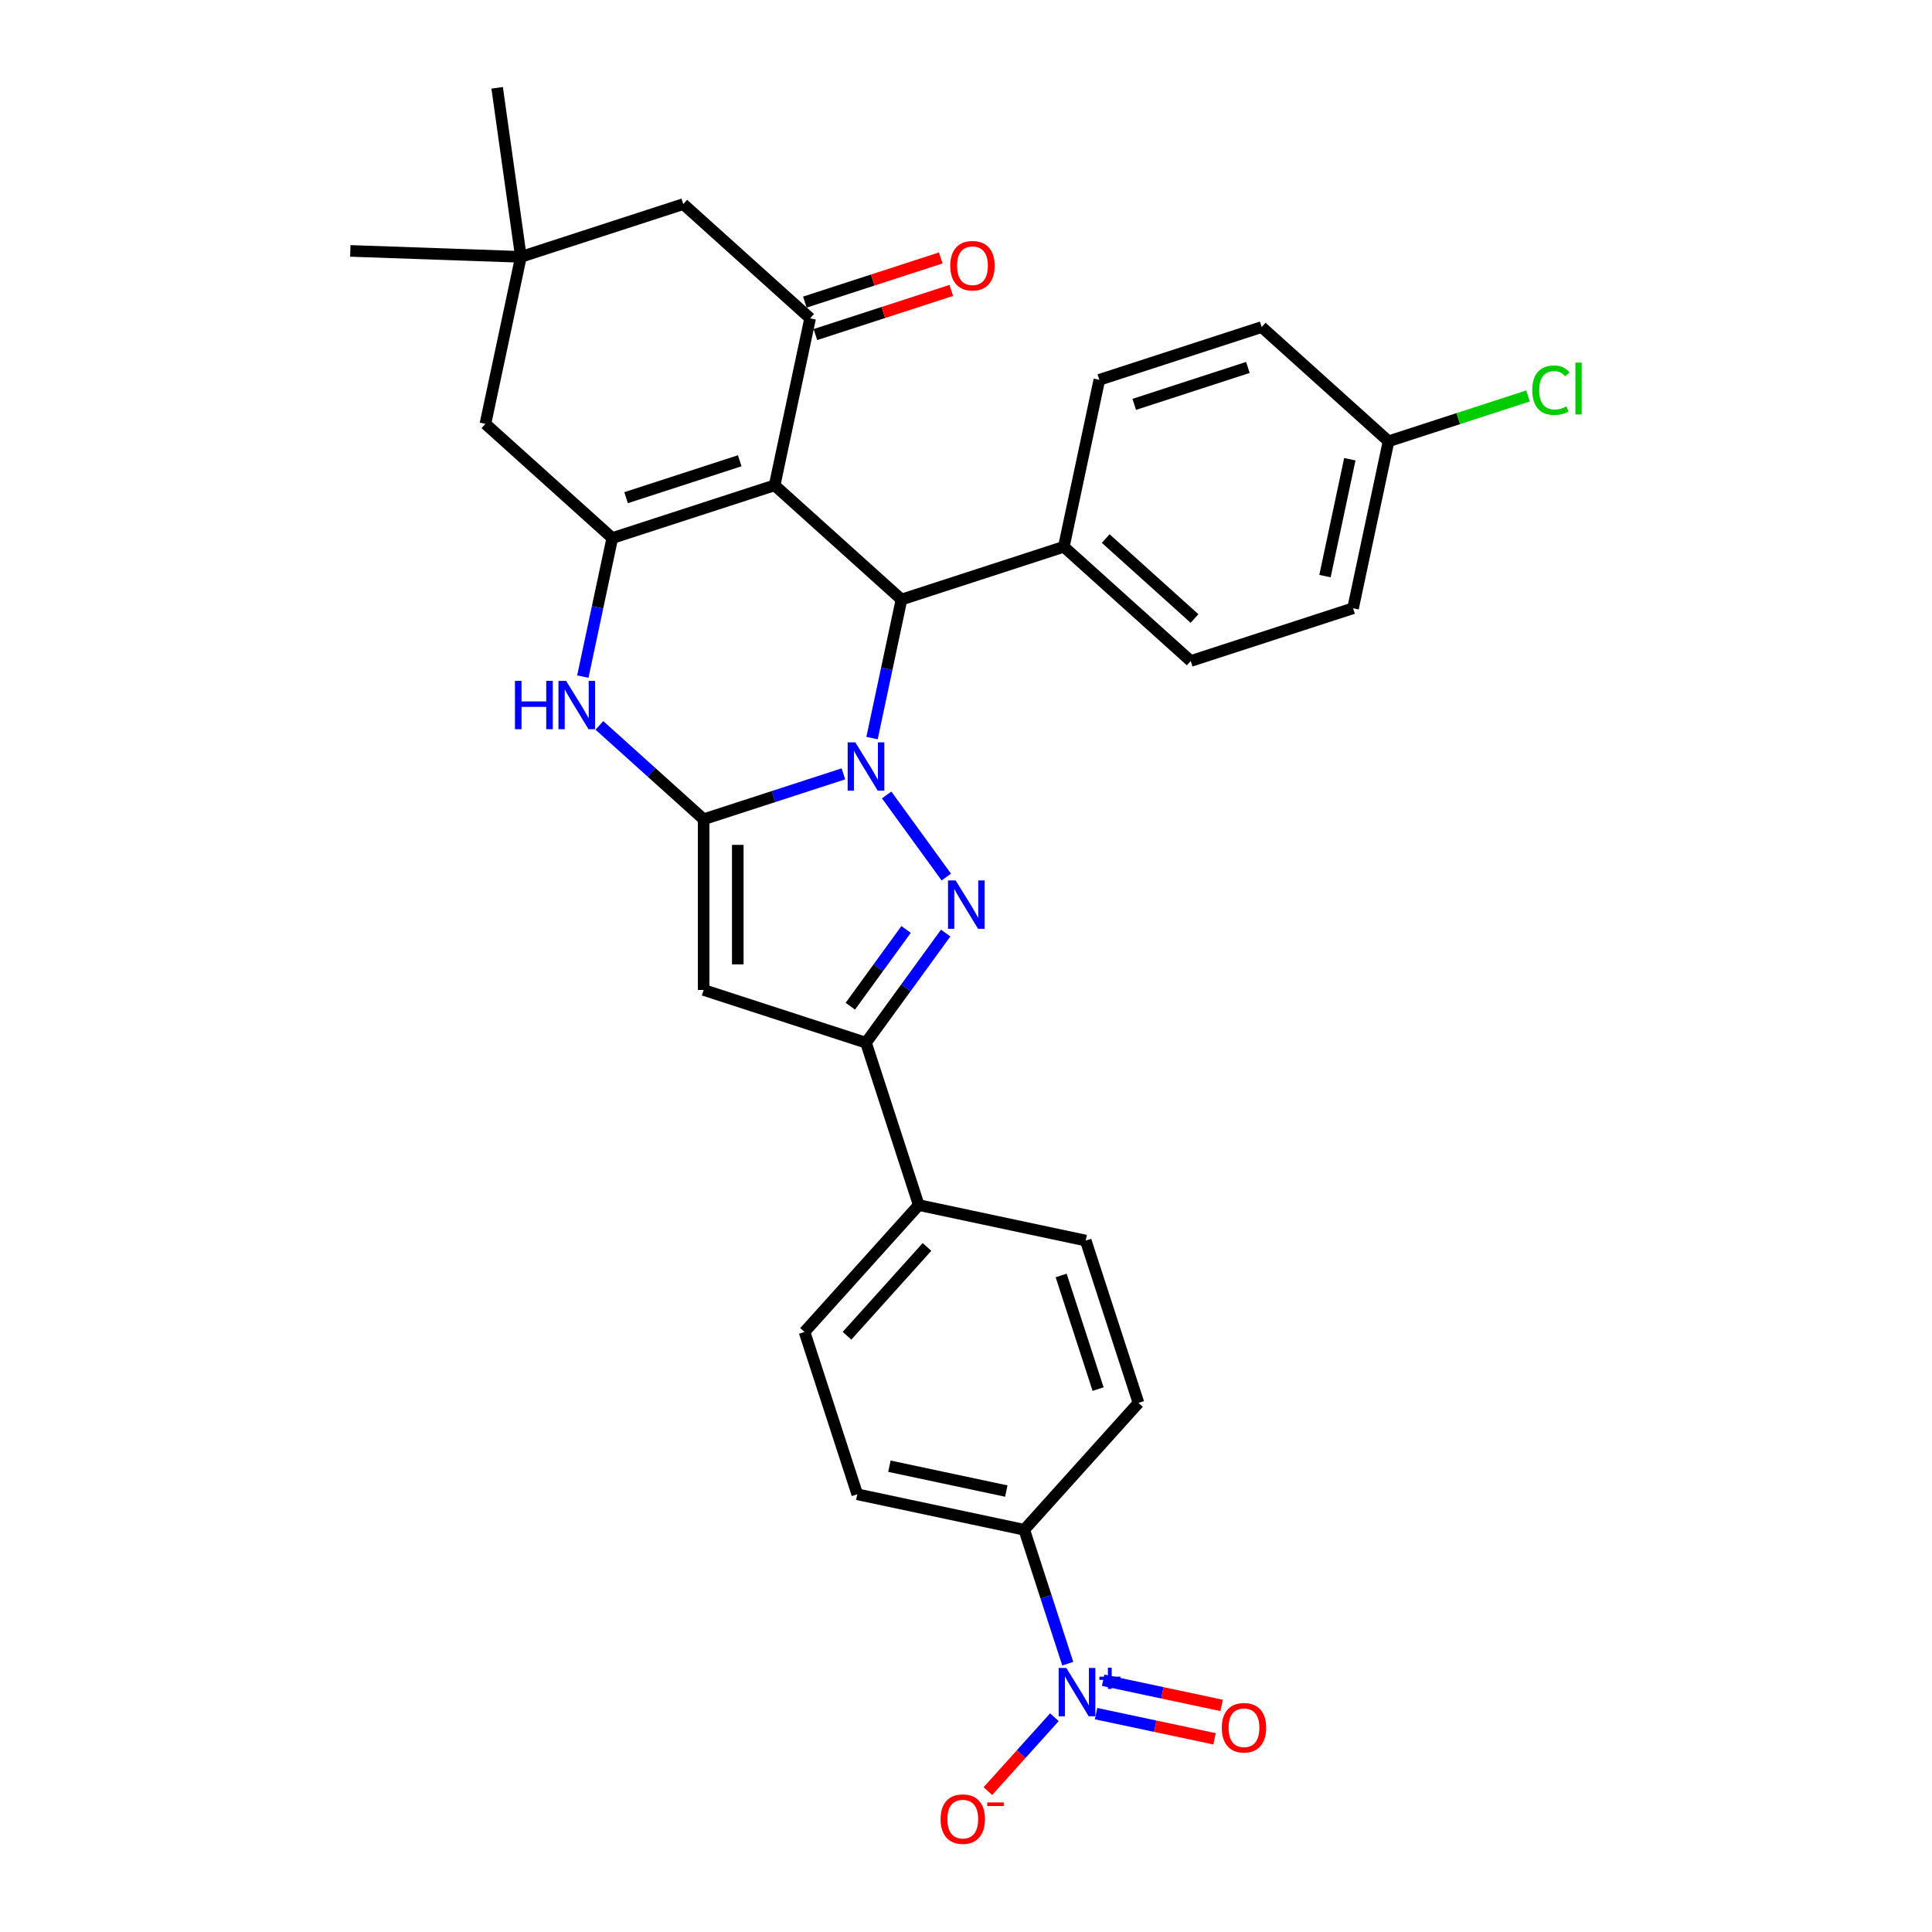 <?xml version='1.0' encoding='iso-8859-1'?>
<svg version='1.1' baseProfile='full'
              xmlns='http://www.w3.org/2000/svg'
                      xmlns:rdkit='http://www.rdkit.org/xml'
                      xmlns:xlink='http://www.w3.org/1999/xlink'
                  xml:space='preserve'
width='1000px' height='1000px' viewBox='0 0 1000 1000'>
<!-- END OF HEADER -->
<rect style='opacity:1.0;fill:#FFFFFF;stroke:none' width='1000' height='1000' x='0' y='0'> </rect>
<path class='bond-0' d='M 436.541,400.547 L 400.374,412.298' style='fill:none;fill-rule:evenodd;stroke:#0000FF;stroke-width:6px;stroke-linecap:butt;stroke-linejoin:miter;stroke-opacity:1' />
<path class='bond-0' d='M 400.374,412.298 L 364.207,424.05' style='fill:none;fill-rule:evenodd;stroke:#000000;stroke-width:6px;stroke-linecap:butt;stroke-linejoin:miter;stroke-opacity:1' />
<path class='bond-2' d='M 458.934,411.466 L 489.81,453.963' style='fill:none;fill-rule:evenodd;stroke:#0000FF;stroke-width:6px;stroke-linecap:butt;stroke-linejoin:miter;stroke-opacity:1' />
<path class='bond-4' d='M 451.368,382.026 L 458.989,346.173' style='fill:none;fill-rule:evenodd;stroke:#0000FF;stroke-width:6px;stroke-linecap:butt;stroke-linejoin:miter;stroke-opacity:1' />
<path class='bond-4' d='M 458.989,346.173 L 466.61,310.319' style='fill:none;fill-rule:evenodd;stroke:#000000;stroke-width:6px;stroke-linecap:butt;stroke-linejoin:miter;stroke-opacity:1' />
<path class='bond-5' d='M 364.207,424.05 L 364.207,512.407' style='fill:none;fill-rule:evenodd;stroke:#000000;stroke-width:6px;stroke-linecap:butt;stroke-linejoin:miter;stroke-opacity:1' />
<path class='bond-5' d='M 381.878,437.303 L 381.878,499.153' style='fill:none;fill-rule:evenodd;stroke:#000000;stroke-width:6px;stroke-linecap:butt;stroke-linejoin:miter;stroke-opacity:1' />
<path class='bond-6' d='M 364.207,424.05 L 337.225,399.755' style='fill:none;fill-rule:evenodd;stroke:#000000;stroke-width:6px;stroke-linecap:butt;stroke-linejoin:miter;stroke-opacity:1' />
<path class='bond-6' d='M 337.225,399.755 L 310.243,375.461' style='fill:none;fill-rule:evenodd;stroke:#0000FF;stroke-width:6px;stroke-linecap:butt;stroke-linejoin:miter;stroke-opacity:1' />
<path class='bond-1' d='M 400.948,251.197 L 466.61,310.319' style='fill:none;fill-rule:evenodd;stroke:#000000;stroke-width:6px;stroke-linecap:butt;stroke-linejoin:miter;stroke-opacity:1' />
<path class='bond-3' d='M 400.948,251.197 L 316.915,278.501' style='fill:none;fill-rule:evenodd;stroke:#000000;stroke-width:6px;stroke-linecap:butt;stroke-linejoin:miter;stroke-opacity:1' />
<path class='bond-3' d='M 382.882,238.486 L 324.059,257.599' style='fill:none;fill-rule:evenodd;stroke:#000000;stroke-width:6px;stroke-linecap:butt;stroke-linejoin:miter;stroke-opacity:1' />
<path class='bond-8' d='M 400.948,251.197 L 419.318,164.771' style='fill:none;fill-rule:evenodd;stroke:#000000;stroke-width:6px;stroke-linecap:butt;stroke-linejoin:miter;stroke-opacity:1' />
<path class='bond-7' d='M 489.479,482.949 L 468.859,511.33' style='fill:none;fill-rule:evenodd;stroke:#0000FF;stroke-width:6px;stroke-linecap:butt;stroke-linejoin:miter;stroke-opacity:1' />
<path class='bond-7' d='M 468.859,511.33 L 448.239,539.711' style='fill:none;fill-rule:evenodd;stroke:#000000;stroke-width:6px;stroke-linecap:butt;stroke-linejoin:miter;stroke-opacity:1' />
<path class='bond-7' d='M 468.997,481.076 L 454.563,500.943' style='fill:none;fill-rule:evenodd;stroke:#0000FF;stroke-width:6px;stroke-linecap:butt;stroke-linejoin:miter;stroke-opacity:1' />
<path class='bond-7' d='M 454.563,500.943 L 440.129,520.81' style='fill:none;fill-rule:evenodd;stroke:#000000;stroke-width:6px;stroke-linecap:butt;stroke-linejoin:miter;stroke-opacity:1' />
<path class='bond-10' d='M 316.915,278.501 L 251.253,219.378' style='fill:none;fill-rule:evenodd;stroke:#000000;stroke-width:6px;stroke-linecap:butt;stroke-linejoin:miter;stroke-opacity:1' />
<path class='bond-32' d='M 316.915,278.501 L 309.294,314.354' style='fill:none;fill-rule:evenodd;stroke:#000000;stroke-width:6px;stroke-linecap:butt;stroke-linejoin:miter;stroke-opacity:1' />
<path class='bond-32' d='M 309.294,314.354 L 301.673,350.207' style='fill:none;fill-rule:evenodd;stroke:#0000FF;stroke-width:6px;stroke-linecap:butt;stroke-linejoin:miter;stroke-opacity:1' />
<path class='bond-14' d='M 466.61,310.319 L 550.642,283.016' style='fill:none;fill-rule:evenodd;stroke:#000000;stroke-width:6px;stroke-linecap:butt;stroke-linejoin:miter;stroke-opacity:1' />
<path class='bond-31' d='M 364.207,512.407 L 448.239,539.711' style='fill:none;fill-rule:evenodd;stroke:#000000;stroke-width:6px;stroke-linecap:butt;stroke-linejoin:miter;stroke-opacity:1' />
<path class='bond-15' d='M 448.239,539.711 L 475.543,623.744' style='fill:none;fill-rule:evenodd;stroke:#000000;stroke-width:6px;stroke-linecap:butt;stroke-linejoin:miter;stroke-opacity:1' />
<path class='bond-13' d='M 419.318,164.771 L 353.656,105.648' style='fill:none;fill-rule:evenodd;stroke:#000000;stroke-width:6px;stroke-linecap:butt;stroke-linejoin:miter;stroke-opacity:1' />
<path class='bond-18' d='M 422.048,173.174 L 457.217,161.747' style='fill:none;fill-rule:evenodd;stroke:#000000;stroke-width:6px;stroke-linecap:butt;stroke-linejoin:miter;stroke-opacity:1' />
<path class='bond-18' d='M 457.217,161.747 L 492.386,150.32' style='fill:none;fill-rule:evenodd;stroke:#FF0000;stroke-width:6px;stroke-linecap:butt;stroke-linejoin:miter;stroke-opacity:1' />
<path class='bond-18' d='M 416.588,156.367 L 451.756,144.94' style='fill:none;fill-rule:evenodd;stroke:#000000;stroke-width:6px;stroke-linecap:butt;stroke-linejoin:miter;stroke-opacity:1' />
<path class='bond-18' d='M 451.756,144.94 L 486.925,133.513' style='fill:none;fill-rule:evenodd;stroke:#FF0000;stroke-width:6px;stroke-linecap:butt;stroke-linejoin:miter;stroke-opacity:1' />
<path class='bond-9' d='M 552.672,861.121 L 541.411,826.465' style='fill:none;fill-rule:evenodd;stroke:#0000FF;stroke-width:6px;stroke-linecap:butt;stroke-linejoin:miter;stroke-opacity:1' />
<path class='bond-9' d='M 541.411,826.465 L 530.151,791.809' style='fill:none;fill-rule:evenodd;stroke:#000000;stroke-width:6px;stroke-linecap:butt;stroke-linejoin:miter;stroke-opacity:1' />
<path class='bond-16' d='M 545.756,888.834 L 528.538,907.957' style='fill:none;fill-rule:evenodd;stroke:#0000FF;stroke-width:6px;stroke-linecap:butt;stroke-linejoin:miter;stroke-opacity:1' />
<path class='bond-16' d='M 528.538,907.957 L 511.32,927.079' style='fill:none;fill-rule:evenodd;stroke:#FF0000;stroke-width:6px;stroke-linecap:butt;stroke-linejoin:miter;stroke-opacity:1' />
<path class='bond-17' d='M 567.316,886.971 L 597.982,893.489' style='fill:none;fill-rule:evenodd;stroke:#0000FF;stroke-width:6px;stroke-linecap:butt;stroke-linejoin:miter;stroke-opacity:1' />
<path class='bond-17' d='M 597.982,893.489 L 628.648,900.007' style='fill:none;fill-rule:evenodd;stroke:#FF0000;stroke-width:6px;stroke-linecap:butt;stroke-linejoin:miter;stroke-opacity:1' />
<path class='bond-17' d='M 570.99,869.686 L 601.656,876.204' style='fill:none;fill-rule:evenodd;stroke:#0000FF;stroke-width:6px;stroke-linecap:butt;stroke-linejoin:miter;stroke-opacity:1' />
<path class='bond-17' d='M 601.656,876.204 L 632.322,882.722' style='fill:none;fill-rule:evenodd;stroke:#FF0000;stroke-width:6px;stroke-linecap:butt;stroke-linejoin:miter;stroke-opacity:1' />
<path class='bond-34' d='M 251.253,219.378 L 269.623,132.952' style='fill:none;fill-rule:evenodd;stroke:#000000;stroke-width:6px;stroke-linecap:butt;stroke-linejoin:miter;stroke-opacity:1' />
<path class='bond-11' d='M 269.623,132.952 L 353.656,105.648' style='fill:none;fill-rule:evenodd;stroke:#000000;stroke-width:6px;stroke-linecap:butt;stroke-linejoin:miter;stroke-opacity:1' />
<path class='bond-29' d='M 269.623,132.952 L 181.32,129.868' style='fill:none;fill-rule:evenodd;stroke:#000000;stroke-width:6px;stroke-linecap:butt;stroke-linejoin:miter;stroke-opacity:1' />
<path class='bond-30' d='M 269.623,132.952 L 257.326,45.455' style='fill:none;fill-rule:evenodd;stroke:#000000;stroke-width:6px;stroke-linecap:butt;stroke-linejoin:miter;stroke-opacity:1' />
<path class='bond-12' d='M 530.151,791.809 L 443.725,773.438' style='fill:none;fill-rule:evenodd;stroke:#000000;stroke-width:6px;stroke-linecap:butt;stroke-linejoin:miter;stroke-opacity:1' />
<path class='bond-12' d='M 520.861,771.768 L 460.363,758.909' style='fill:none;fill-rule:evenodd;stroke:#000000;stroke-width:6px;stroke-linecap:butt;stroke-linejoin:miter;stroke-opacity:1' />
<path class='bond-35' d='M 530.151,791.809 L 589.273,726.147' style='fill:none;fill-rule:evenodd;stroke:#000000;stroke-width:6px;stroke-linecap:butt;stroke-linejoin:miter;stroke-opacity:1' />
<path class='bond-23' d='M 550.642,283.016 L 616.305,342.138' style='fill:none;fill-rule:evenodd;stroke:#000000;stroke-width:6px;stroke-linecap:butt;stroke-linejoin:miter;stroke-opacity:1' />
<path class='bond-23' d='M 572.316,278.752 L 618.28,320.137' style='fill:none;fill-rule:evenodd;stroke:#000000;stroke-width:6px;stroke-linecap:butt;stroke-linejoin:miter;stroke-opacity:1' />
<path class='bond-24' d='M 550.642,283.016 L 569.013,196.589' style='fill:none;fill-rule:evenodd;stroke:#000000;stroke-width:6px;stroke-linecap:butt;stroke-linejoin:miter;stroke-opacity:1' />
<path class='bond-21' d='M 475.543,623.744 L 561.97,642.114' style='fill:none;fill-rule:evenodd;stroke:#000000;stroke-width:6px;stroke-linecap:butt;stroke-linejoin:miter;stroke-opacity:1' />
<path class='bond-22' d='M 475.543,623.744 L 416.421,689.406' style='fill:none;fill-rule:evenodd;stroke:#000000;stroke-width:6px;stroke-linecap:butt;stroke-linejoin:miter;stroke-opacity:1' />
<path class='bond-22' d='M 479.807,645.417 L 438.421,691.381' style='fill:none;fill-rule:evenodd;stroke:#000000;stroke-width:6px;stroke-linecap:butt;stroke-linejoin:miter;stroke-opacity:1' />
<path class='bond-19' d='M 589.273,726.147 L 561.97,642.114' style='fill:none;fill-rule:evenodd;stroke:#000000;stroke-width:6px;stroke-linecap:butt;stroke-linejoin:miter;stroke-opacity:1' />
<path class='bond-19' d='M 568.371,719.003 L 549.259,660.18' style='fill:none;fill-rule:evenodd;stroke:#000000;stroke-width:6px;stroke-linecap:butt;stroke-linejoin:miter;stroke-opacity:1' />
<path class='bond-20' d='M 443.725,773.438 L 416.421,689.406' style='fill:none;fill-rule:evenodd;stroke:#000000;stroke-width:6px;stroke-linecap:butt;stroke-linejoin:miter;stroke-opacity:1' />
<path class='bond-27' d='M 616.305,342.138 L 700.337,314.834' style='fill:none;fill-rule:evenodd;stroke:#000000;stroke-width:6px;stroke-linecap:butt;stroke-linejoin:miter;stroke-opacity:1' />
<path class='bond-26' d='M 569.013,196.589 L 653.046,169.285' style='fill:none;fill-rule:evenodd;stroke:#000000;stroke-width:6px;stroke-linecap:butt;stroke-linejoin:miter;stroke-opacity:1' />
<path class='bond-26' d='M 587.079,209.3 L 645.902,190.187' style='fill:none;fill-rule:evenodd;stroke:#000000;stroke-width:6px;stroke-linecap:butt;stroke-linejoin:miter;stroke-opacity:1' />
<path class='bond-25' d='M 718.708,228.408 L 653.046,169.285' style='fill:none;fill-rule:evenodd;stroke:#000000;stroke-width:6px;stroke-linecap:butt;stroke-linejoin:miter;stroke-opacity:1' />
<path class='bond-28' d='M 718.708,228.408 L 754.796,216.682' style='fill:none;fill-rule:evenodd;stroke:#000000;stroke-width:6px;stroke-linecap:butt;stroke-linejoin:miter;stroke-opacity:1' />
<path class='bond-28' d='M 754.796,216.682 L 790.883,204.957' style='fill:none;fill-rule:evenodd;stroke:#00CC00;stroke-width:6px;stroke-linecap:butt;stroke-linejoin:miter;stroke-opacity:1' />
<path class='bond-33' d='M 718.708,228.408 L 700.337,314.834' style='fill:none;fill-rule:evenodd;stroke:#000000;stroke-width:6px;stroke-linecap:butt;stroke-linejoin:miter;stroke-opacity:1' />
<path class='bond-33' d='M 698.667,237.698 L 685.808,298.196' style='fill:none;fill-rule:evenodd;stroke:#000000;stroke-width:6px;stroke-linecap:butt;stroke-linejoin:miter;stroke-opacity:1' />
<path  class='atom-0' d='M 442.708 384.234
L 450.908 397.488
Q 451.721 398.796, 453.028 401.164
Q 454.336 403.532, 454.407 403.673
L 454.407 384.234
L 457.729 384.234
L 457.729 409.257
L 454.301 409.257
L 445.5 394.767
Q 444.475 393.07, 443.38 391.126
Q 442.319 389.182, 442.001 388.582
L 442.001 409.257
L 438.75 409.257
L 438.75 384.234
L 442.708 384.234
' fill='#0000FF'/>
<path  class='atom-3' d='M 494.643 455.717
L 502.843 468.971
Q 503.656 470.278, 504.963 472.646
Q 506.271 475.014, 506.342 475.156
L 506.342 455.717
L 509.664 455.717
L 509.664 480.74
L 506.236 480.74
L 497.435 466.249
Q 496.41 464.553, 495.315 462.609
Q 494.254 460.665, 493.936 460.064
L 493.936 480.74
L 490.685 480.74
L 490.685 455.717
L 494.643 455.717
' fill='#0000FF'/>
<path  class='atom-7' d='M 266.541 352.416
L 269.934 352.416
L 269.934 363.054
L 282.728 363.054
L 282.728 352.416
L 286.121 352.416
L 286.121 377.439
L 282.728 377.439
L 282.728 365.881
L 269.934 365.881
L 269.934 377.439
L 266.541 377.439
L 266.541 352.416
' fill='#0000FF'/>
<path  class='atom-7' d='M 293.013 352.416
L 301.213 365.669
Q 302.026 366.977, 303.333 369.345
Q 304.641 371.713, 304.712 371.854
L 304.712 352.416
L 308.034 352.416
L 308.034 377.439
L 304.606 377.439
L 295.805 362.948
Q 294.78 361.252, 293.685 359.308
Q 292.624 357.364, 292.306 356.763
L 292.306 377.439
L 289.055 377.439
L 289.055 352.416
L 293.013 352.416
' fill='#0000FF'/>
<path  class='atom-10' d='M 551.924 863.33
L 560.123 876.584
Q 560.936 877.892, 562.244 880.26
Q 563.551 882.628, 563.622 882.769
L 563.622 863.33
L 566.944 863.33
L 566.944 888.353
L 563.516 888.353
L 554.716 873.863
Q 553.691 872.166, 552.595 870.222
Q 551.535 868.278, 551.217 867.678
L 551.217 888.353
L 547.965 888.353
L 547.965 863.33
L 551.924 863.33
' fill='#0000FF'/>
<path  class='atom-10' d='M 569.044 867.841
L 573.452 867.841
L 573.452 863.199
L 575.412 863.199
L 575.412 867.841
L 579.937 867.841
L 579.937 869.52
L 575.412 869.52
L 575.412 874.186
L 573.452 874.186
L 573.452 869.52
L 569.044 869.52
L 569.044 867.841
' fill='#0000FF'/>
<path  class='atom-17' d='M 486.846 941.575
Q 486.846 935.566, 489.815 932.209
Q 492.783 928.851, 498.332 928.851
Q 503.881 928.851, 506.85 932.209
Q 509.819 935.566, 509.819 941.575
Q 509.819 947.654, 506.815 951.117
Q 503.81 954.545, 498.332 954.545
Q 492.819 954.545, 489.815 951.117
Q 486.846 947.689, 486.846 941.575
M 498.332 951.718
Q 502.149 951.718, 504.199 949.173
Q 506.284 946.593, 506.284 941.575
Q 506.284 936.662, 504.199 934.188
Q 502.149 931.679, 498.332 931.679
Q 494.515 931.679, 492.43 934.153
Q 490.38 936.627, 490.38 941.575
Q 490.38 946.629, 492.43 949.173
Q 494.515 951.718, 498.332 951.718
' fill='#FF0000'/>
<path  class='atom-17' d='M 510.985 932.935
L 519.546 932.935
L 519.546 934.802
L 510.985 934.802
L 510.985 932.935
' fill='#FF0000'/>
<path  class='atom-18' d='M 632.395 894.283
Q 632.395 888.275, 635.364 884.917
Q 638.332 881.559, 643.881 881.559
Q 649.43 881.559, 652.399 884.917
Q 655.368 888.275, 655.368 894.283
Q 655.368 900.362, 652.364 903.825
Q 649.359 907.254, 643.881 907.254
Q 638.368 907.254, 635.364 903.825
Q 632.395 900.397, 632.395 894.283
M 643.881 904.426
Q 647.698 904.426, 649.748 901.882
Q 651.833 899.302, 651.833 894.283
Q 651.833 889.37, 649.748 886.896
Q 647.698 884.387, 643.881 884.387
Q 640.064 884.387, 637.979 886.861
Q 635.929 889.335, 635.929 894.283
Q 635.929 899.337, 637.979 901.882
Q 640.064 904.426, 643.881 904.426
' fill='#FF0000'/>
<path  class='atom-19' d='M 491.864 137.537
Q 491.864 131.529, 494.833 128.171
Q 497.802 124.814, 503.351 124.814
Q 508.9 124.814, 511.868 128.171
Q 514.837 131.529, 514.837 137.537
Q 514.837 143.616, 511.833 147.08
Q 508.829 150.508, 503.351 150.508
Q 497.837 150.508, 494.833 147.08
Q 491.864 143.652, 491.864 137.537
M 503.351 147.681
Q 507.168 147.681, 509.218 145.136
Q 511.303 142.556, 511.303 137.537
Q 511.303 132.625, 509.218 130.151
Q 507.168 127.641, 503.351 127.641
Q 499.534 127.641, 497.449 130.115
Q 495.399 132.589, 495.399 137.537
Q 495.399 142.591, 497.449 145.136
Q 499.534 147.681, 503.351 147.681
' fill='#FF0000'/>
<path  class='atom-29' d='M 793.092 201.97
Q 793.092 195.749, 795.99 192.498
Q 798.924 189.211, 804.472 189.211
Q 809.632 189.211, 812.389 192.851
L 810.057 194.76
Q 808.042 192.109, 804.472 192.109
Q 800.691 192.109, 798.676 194.654
Q 796.697 197.163, 796.697 201.97
Q 796.697 206.918, 798.747 209.463
Q 800.832 212.007, 804.861 212.007
Q 807.618 212.007, 810.834 210.346
L 811.824 212.997
Q 810.516 213.845, 808.537 214.34
Q 806.558 214.835, 804.366 214.835
Q 798.924 214.835, 795.99 211.512
Q 793.092 208.19, 793.092 201.97
' fill='#00CC00'/>
<path  class='atom-29' d='M 815.429 187.691
L 818.68 187.691
L 818.68 214.517
L 815.429 214.517
L 815.429 187.691
' fill='#00CC00'/>
</svg>
